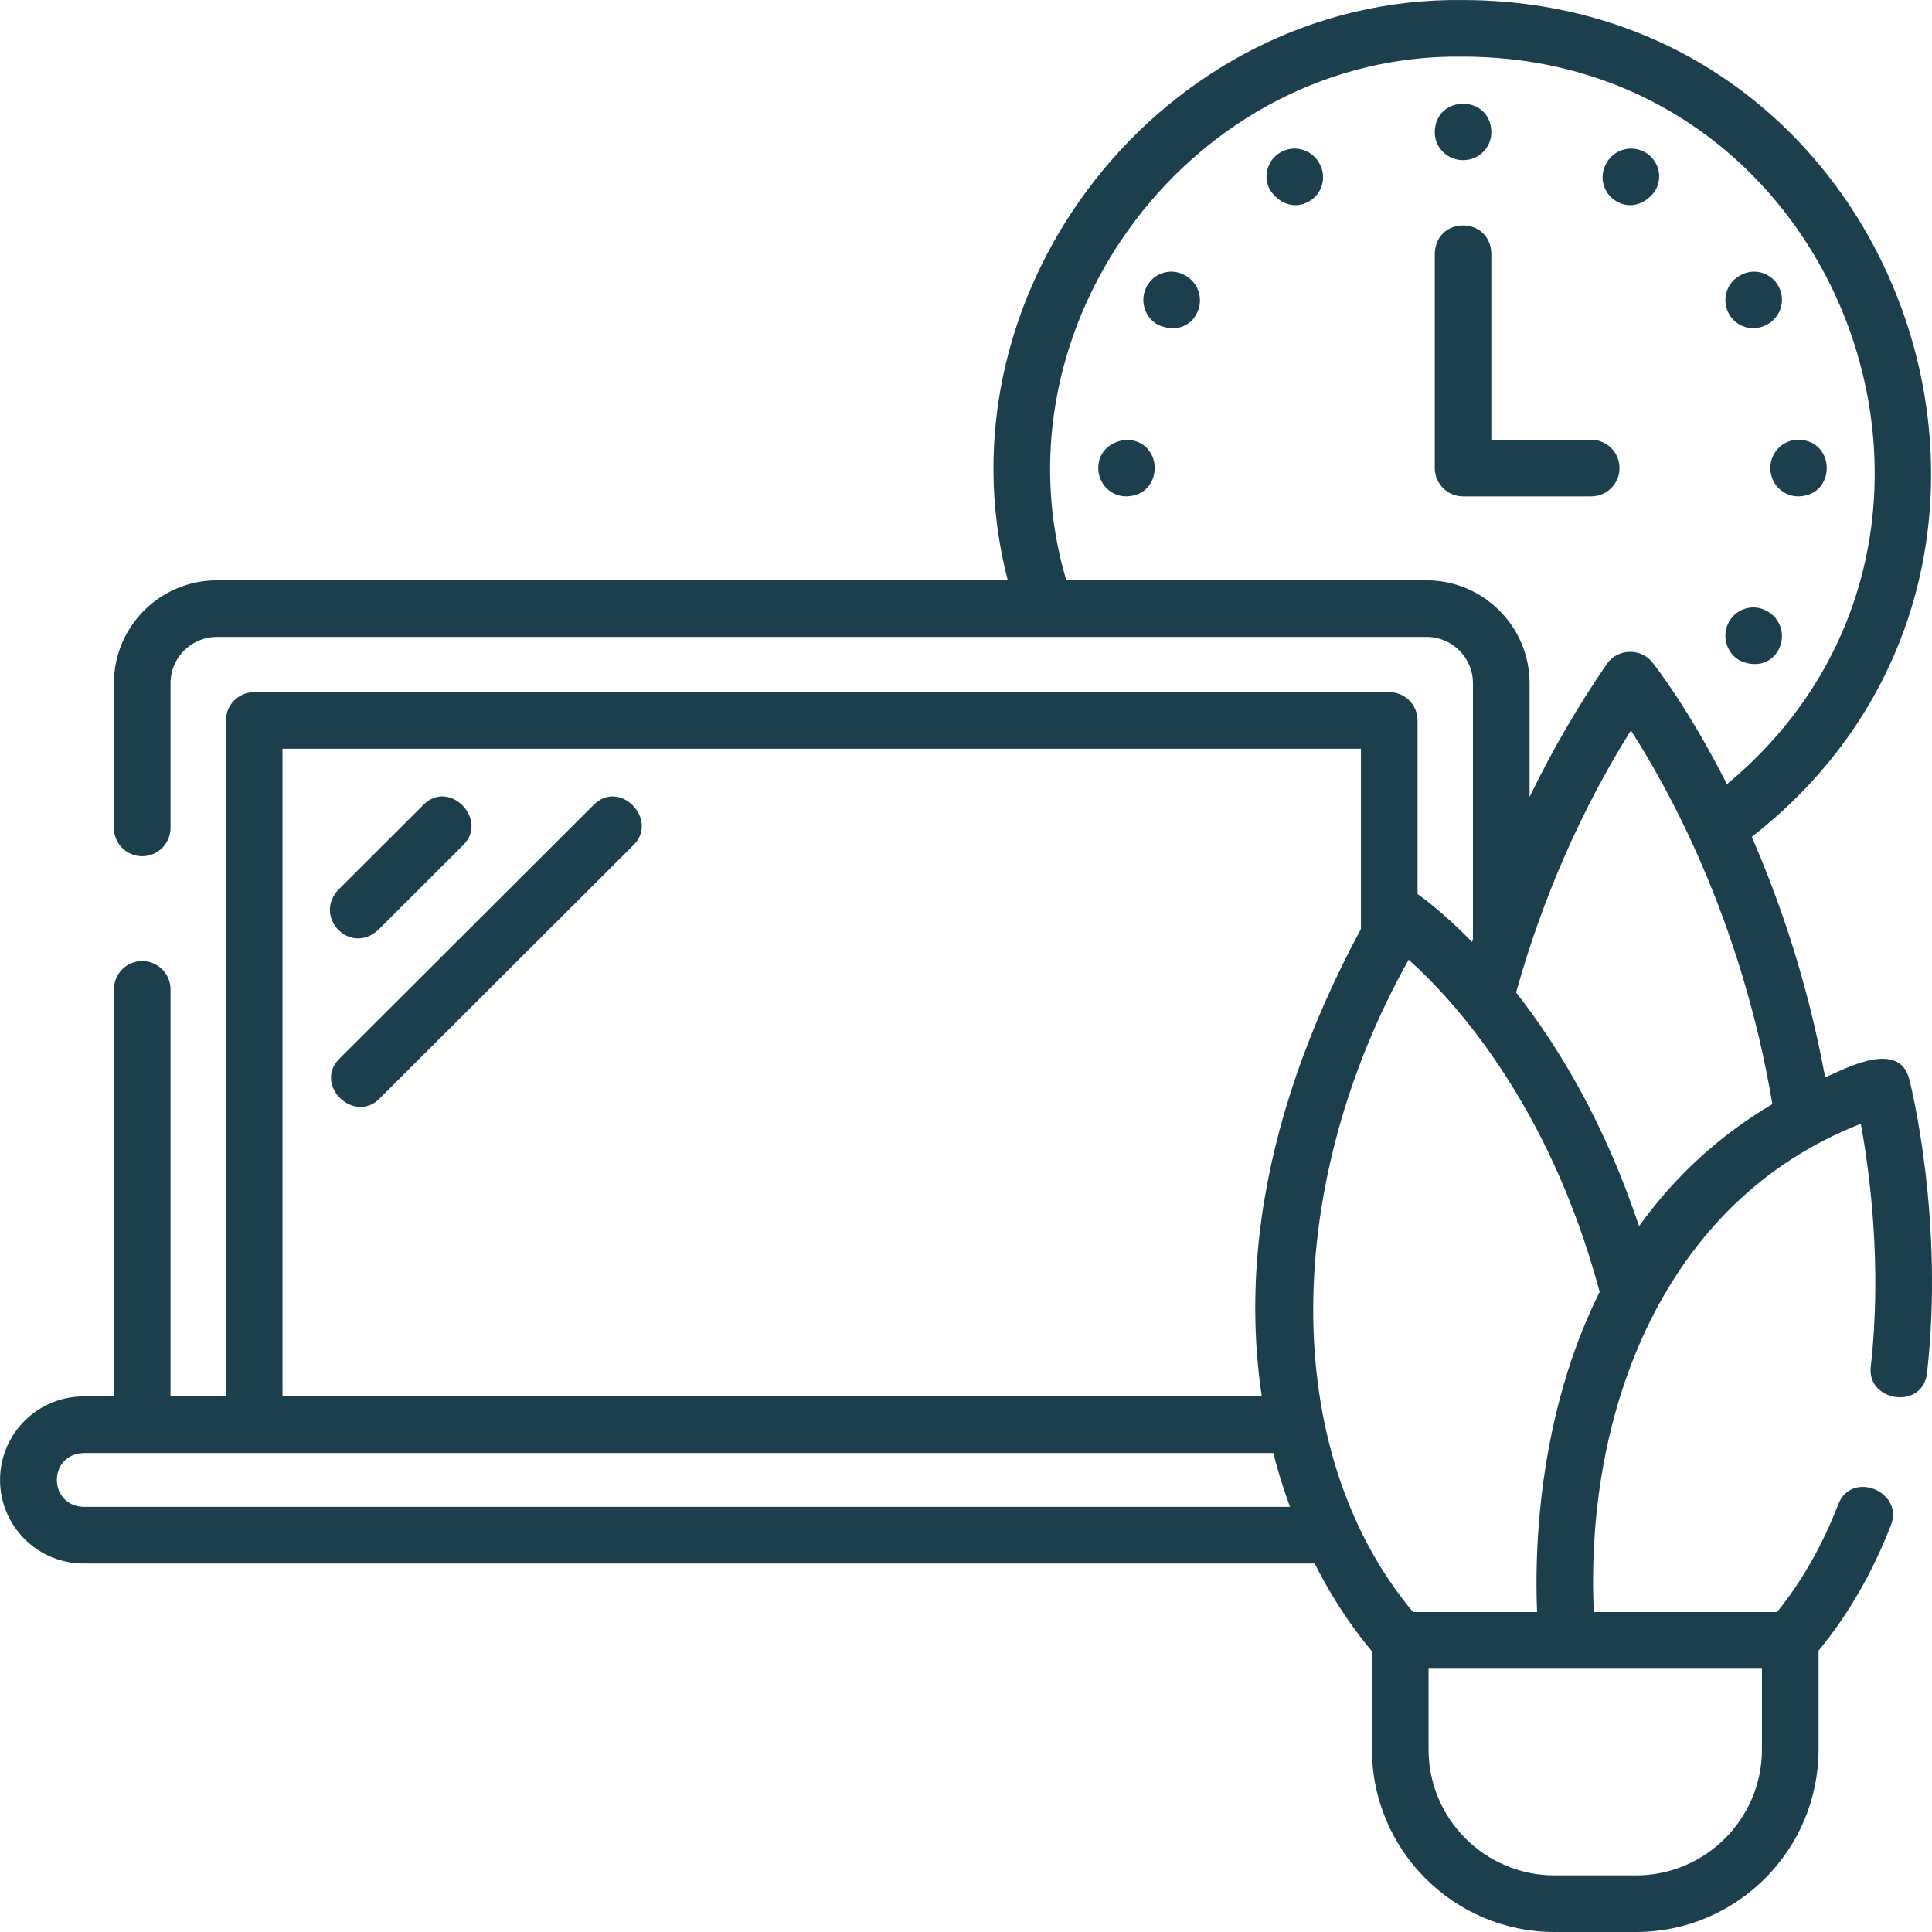 <?xml version="1.0" encoding="UTF-8"?> <svg xmlns="http://www.w3.org/2000/svg" width="50" height="50" viewBox="0 0 50 50" fill="none"><path d="M37.864 4.145C38.269 4.145 38.596 3.822 38.596 3.424V3.401C38.563 2.446 37.165 2.447 37.132 3.401V3.424C37.132 3.822 37.459 4.145 37.864 4.145Z" fill="#1C3F4D"></path><path d="M34.134 4.208C33.934 3.862 33.49 3.743 33.142 3.941C32.794 4.14 32.674 4.581 32.874 4.926C33.1 5.261 33.497 5.43 33.877 5.213C34.225 5.014 34.345 4.573 34.145 4.228L34.134 4.208Z" fill="#1C3F4D"></path><path d="M30.692 7.14L30.672 7.128C30.326 6.926 29.885 7.047 29.686 7.397C29.487 7.748 29.606 8.196 29.952 8.397C30.314 8.575 30.741 8.523 30.959 8.139C31.157 7.789 31.038 7.341 30.692 7.14Z" fill="#1C3F4D"></path><path d="M29.167 11.381C28.766 11.41 28.423 11.671 28.423 12.114C28.423 12.527 28.761 12.859 29.167 12.846C30.122 12.813 30.121 11.415 29.167 11.381Z" fill="#1C3F4D"></path><path d="M45.015 17.088C45.377 17.266 45.804 17.213 46.021 16.83C46.22 16.479 46.101 16.031 45.755 15.829L45.735 15.818C45.389 15.616 44.948 15.737 44.749 16.087C44.55 16.438 44.669 16.886 45.015 17.088Z" fill="#1C3F4D"></path><path d="M45.816 12.114C45.816 12.518 46.139 12.846 46.537 12.846H46.56C47.515 12.813 47.514 11.415 46.56 11.381H46.537C46.139 11.381 45.816 11.709 45.816 12.114Z" fill="#1C3F4D"></path><path d="M45.376 8.495C45.515 8.491 45.642 8.455 45.755 8.387C46.101 8.187 46.22 7.743 46.021 7.395C45.822 7.047 45.381 6.927 45.035 7.127L45.015 7.139C44.669 7.339 44.55 7.783 44.749 8.131C44.883 8.364 45.126 8.495 45.376 8.495Z" fill="#1C3F4D"></path><path d="M41.839 5.213C42.219 5.43 42.616 5.261 42.842 4.926C43.042 4.581 42.922 4.14 42.574 3.941C42.226 3.743 41.782 3.862 41.582 4.208L41.571 4.228C41.371 4.573 41.491 5.014 41.839 5.213Z" fill="#1C3F4D"></path><path d="M41.913 12.114C41.913 11.709 41.585 11.381 41.18 11.381H38.596V6.561C38.563 5.591 37.165 5.592 37.132 6.561V12.114C37.132 12.518 37.459 12.846 37.864 12.846H41.18C41.585 12.846 41.913 12.518 41.913 12.114Z" fill="#1C3F4D"></path><path d="M9.82 24.035L11.994 21.864C12.643 21.217 11.638 20.151 10.959 20.828L8.785 22.998C8.062 23.72 9.082 24.772 9.82 24.035Z" fill="#1C3F4D"></path><path d="M15.367 20.828L8.785 27.397C8.107 28.073 9.157 29.095 9.82 28.433L16.401 21.864C17.05 21.217 16.045 20.151 15.367 20.828Z" fill="#1C3F4D"></path><path d="M49.414 27.935C49.149 26.901 47.788 27.643 47.235 27.882C46.782 25.423 46.065 23.329 45.335 21.66C54.361 14.605 49.34 0.018 37.864 0.001C30.107 -0.101 24.136 7.533 26.081 15.019H5.611C4.142 15.019 2.948 16.214 2.948 17.682V21.426C2.948 21.831 3.276 22.159 3.68 22.159C4.085 22.159 4.413 21.831 4.413 21.426V17.682C4.413 17.022 4.95 16.484 5.611 16.484H36.922C37.582 16.484 38.12 17.022 38.12 17.682V24.305C38.112 24.329 38.105 24.353 38.097 24.378C37.379 23.642 36.839 23.244 36.686 23.137V18.645C36.686 18.24 36.358 17.913 35.953 17.913H6.579C6.174 17.913 5.847 18.24 5.847 18.645V36.139H4.413V25.605C4.413 25.2 4.085 24.872 3.68 24.872C3.276 24.872 2.948 25.2 2.948 25.605V36.139H2.163C0.971 36.139 0.001 37.109 0.001 38.301C0.001 39.493 0.971 40.463 2.163 40.463H34.023C34.604 41.609 35.198 42.374 35.506 42.733V45.275C35.506 47.88 37.625 50 40.231 50H42.34C44.945 50 47.064 47.88 47.064 45.275V42.719C47.839 41.778 48.47 40.682 48.941 39.46C49.27 38.605 47.918 38.039 47.574 38.933C47.171 39.979 46.639 40.915 45.99 41.72H41.247C41.013 36.546 43.041 31.08 48.158 29.084C48.38 30.291 48.714 32.738 48.415 35.373C48.312 36.284 49.763 36.49 49.871 35.538C50.322 31.553 49.451 28.081 49.414 27.935ZM36.922 15.019H27.596C25.616 8.371 30.903 1.363 37.864 1.466C47.788 1.472 52.307 13.967 44.693 20.296C43.703 18.337 42.833 17.23 42.762 17.141C42.46 16.762 41.86 16.783 41.586 17.182C40.836 18.272 40.168 19.422 39.585 20.626V17.682C39.585 16.214 38.39 15.019 36.922 15.019ZM7.311 19.377H35.221V24.042C33.847 26.595 32.981 29.118 32.646 31.551C32.429 33.123 32.433 34.66 32.655 36.139H7.311V19.377ZM2.163 38.998C1.243 38.967 1.238 37.637 2.163 37.604H32.952C33.072 38.075 33.217 38.541 33.386 38.998H2.163ZM45.599 43.185V45.275C45.599 47.073 44.137 48.535 42.34 48.535H40.23C38.433 48.535 36.971 47.073 36.971 45.275V43.185H45.599ZM40.362 36.22C39.757 38.517 39.733 40.613 39.78 41.72H36.569C33.045 37.496 33.242 30.56 36.457 24.837C37.616 25.876 40.092 28.562 41.399 33.433C40.973 34.288 40.626 35.218 40.362 36.22ZM42.418 31.735C41.527 29.049 40.318 27.067 39.236 25.685C39.903 23.3 40.893 21.004 42.207 18.904C43.175 20.403 45.071 23.815 45.869 28.574C44.501 29.382 43.345 30.442 42.418 31.735Z" fill="#1C3F4D"></path></svg> 